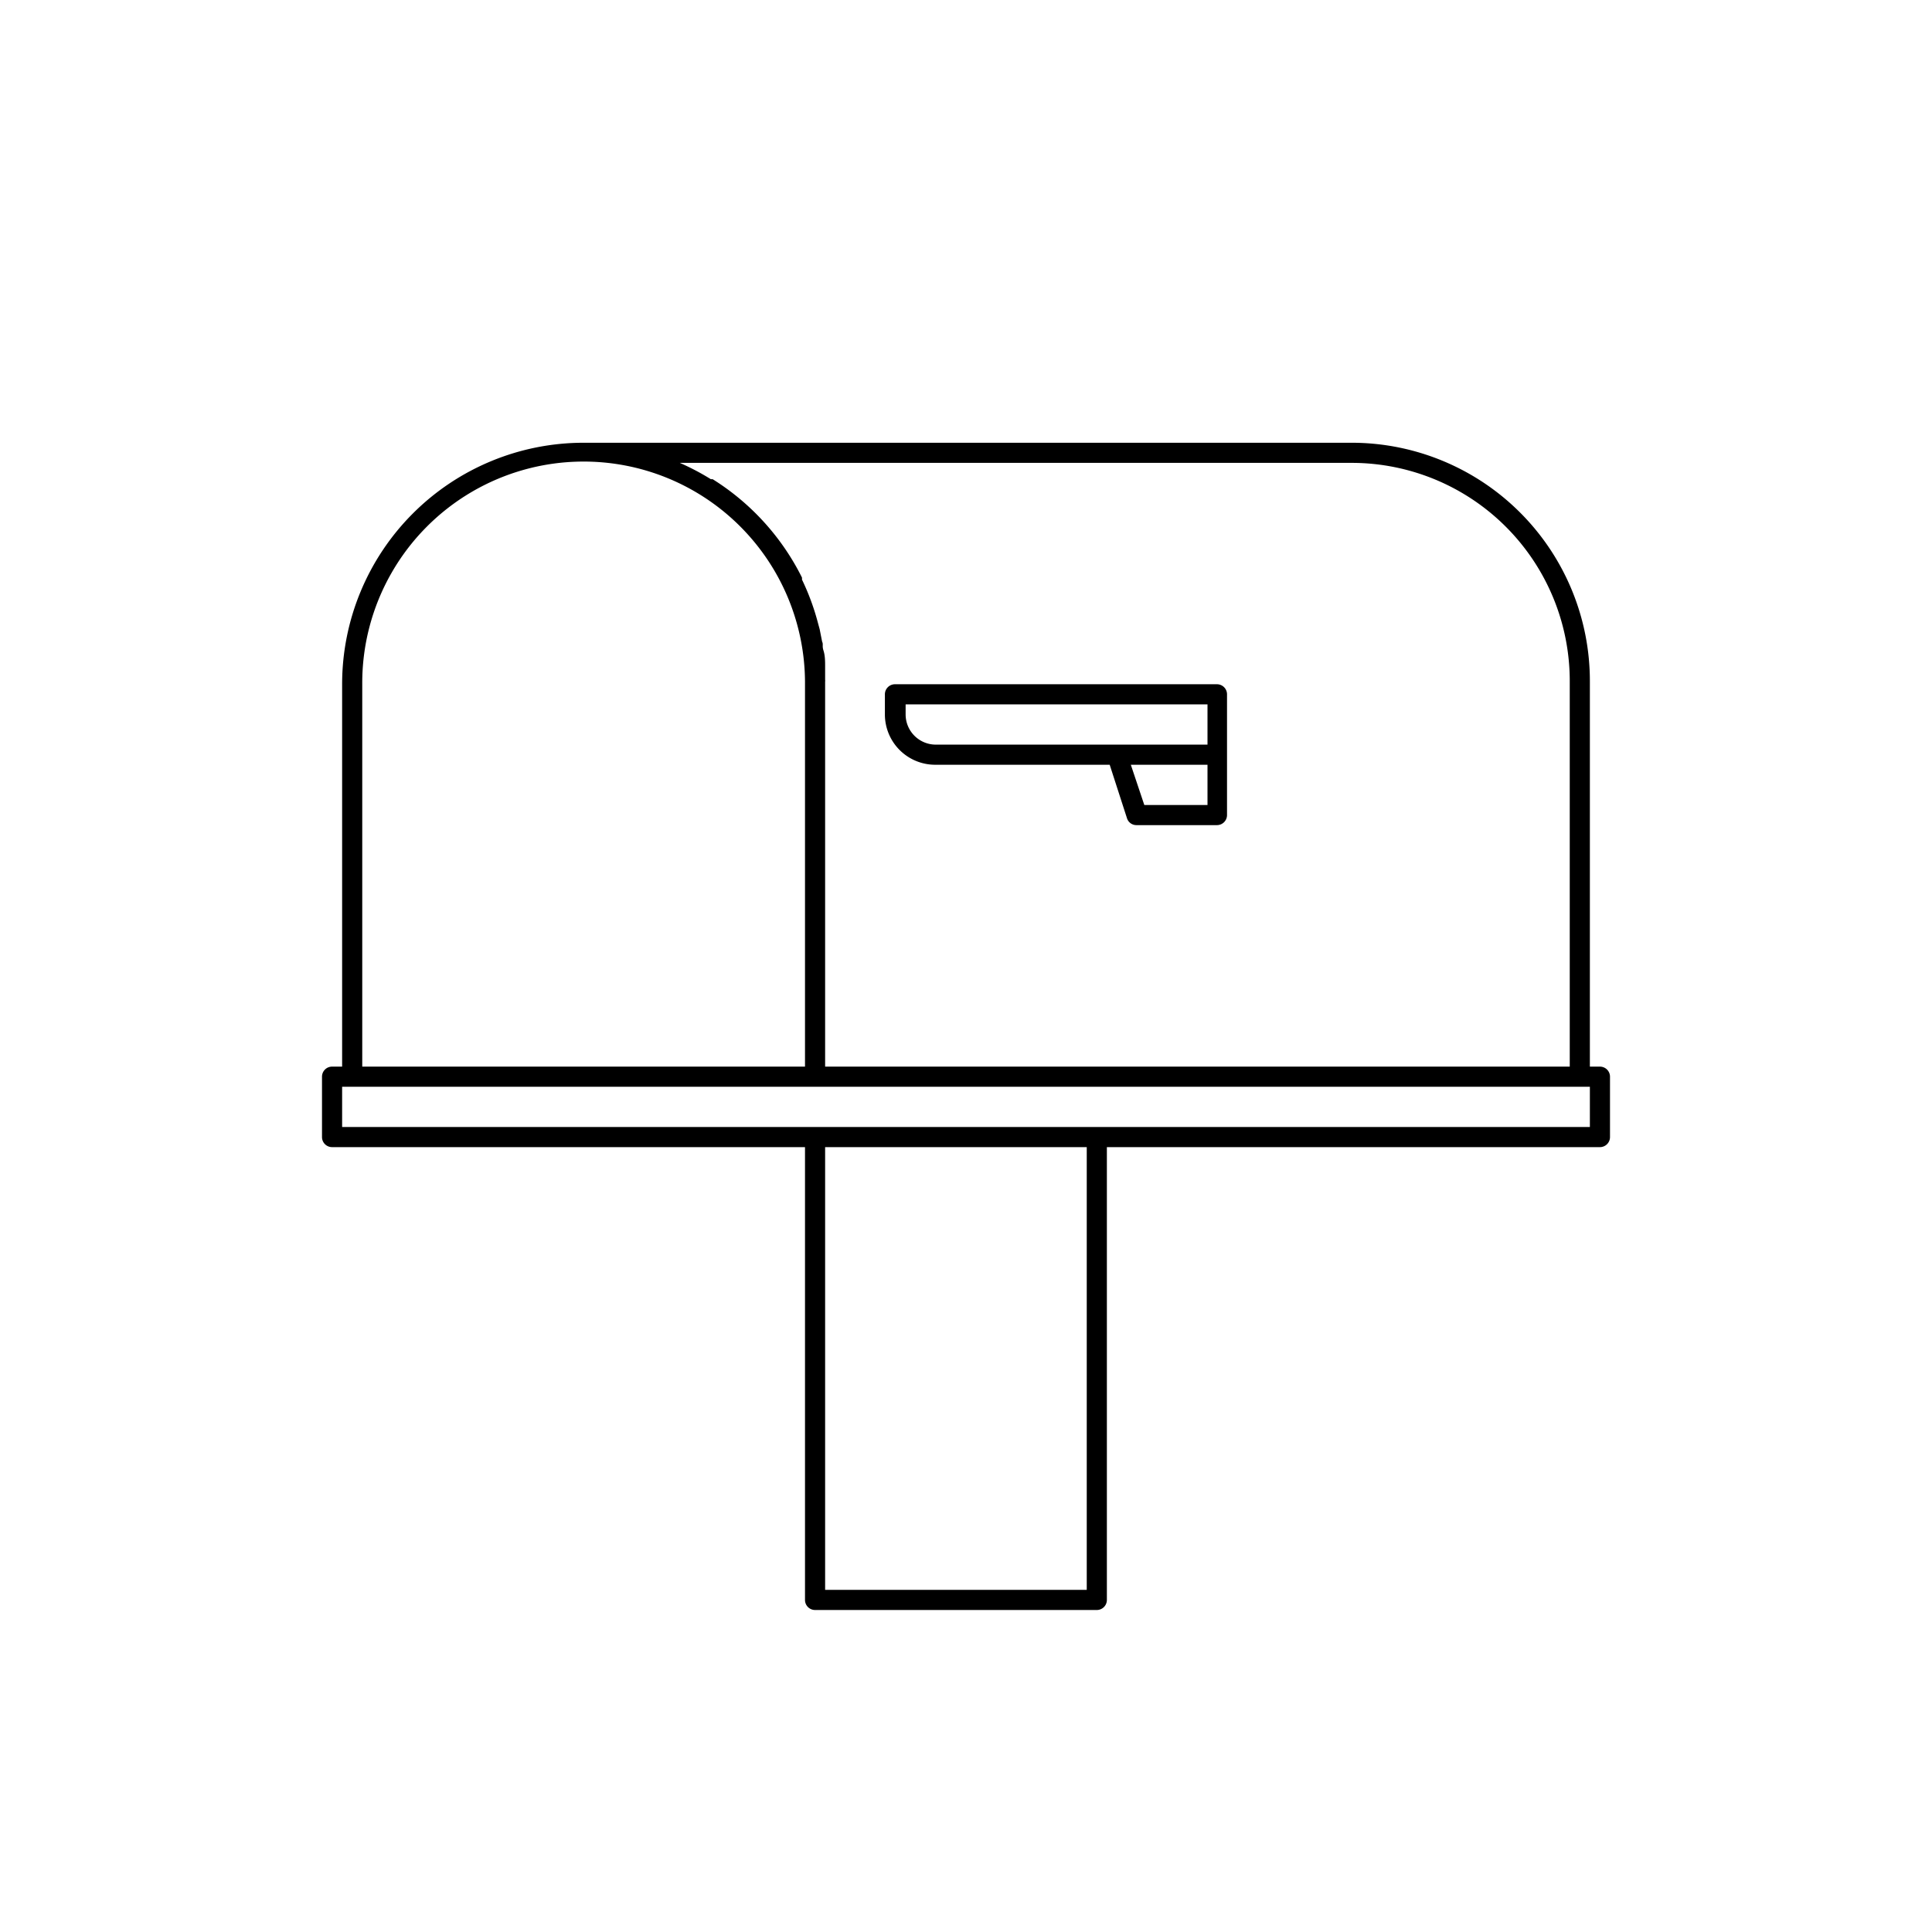 <?xml version="1.0" ?>
<!-- Скачано с сайта svg4.ru / Downloaded from svg4.ru -->
<svg fill="#000000" width="800px" height="800px" viewBox="0 0 96 96" xmlns="http://www.w3.org/2000/svg">
<title/>
<g id="Mailbox">
<path d="M79.5,53H79V33.87A11.84,11.84,0,0,0,67.2,22H29A12,12,0,0,0,17,34V53h-.5a.5.5,0,0,0-.5.5v3a.5.5,0,0,0,.5.5H40V79.5a.5.5,0,0,0,.5.5h14a.5.5,0,0,0,.5-.5V57H79.5a.5.5,0,0,0,.5-.5v-3A.5.5,0,0,0,79.5,53ZM67.2,23A10.84,10.84,0,0,1,78,33.87V53H41V33.87a.28.28,0,0,0,0-.09c0-.23,0-.46,0-.68s0-.52-.08-.77,0-.3-.07-.45l-.12-.61-.09-.33a11.89,11.89,0,0,0-.79-2.14.93.93,0,0,0,0-.1,12.17,12.17,0,0,0-4.44-4.89l-.09,0A12.33,12.33,0,0,0,33.78,23ZM18,34a11,11,0,0,1,22-.13h0S40,34,40,34V53H18ZM54,79H41V57H54ZM79,56H17V54H79Z"/>
<path d="M46.5,38h8.64L56,40.66a.49.49,0,0,0,.47.34h4a.5.5,0,0,0,.5-.5v-6a.5.5,0,0,0-.5-.5h-16a.5.5,0,0,0-.5.5v1A2.5,2.5,0,0,0,46.5,38ZM60,40H56.86l-.67-2H60ZM45,35H60v2H46.5A1.5,1.5,0,0,1,45,35.5Z"/>
</g>
</svg>